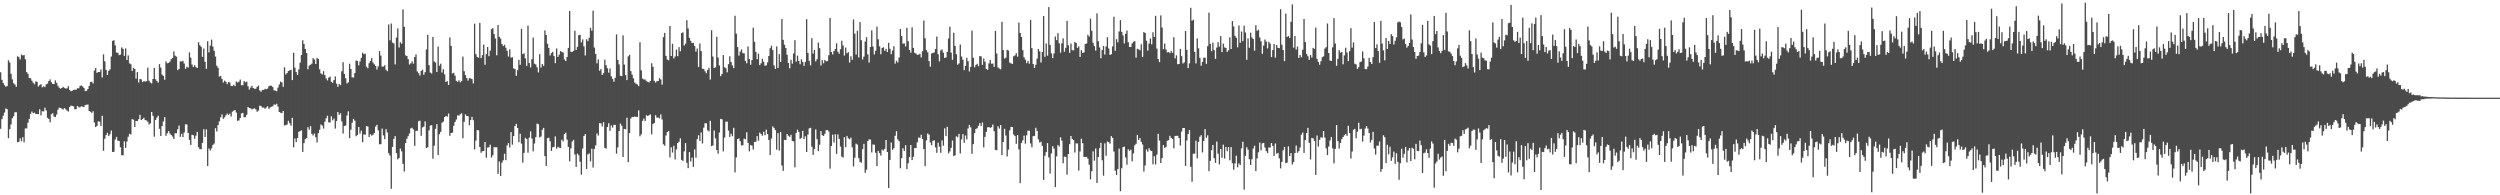<svg xmlns="http://www.w3.org/2000/svg" width="1920" height="150"><path d="M0 55.488h1v43.424H0zM1 61.273h1v30.225H1zM2 63.631h1v25.271H2zM3 65.357h1v21.062H3zM4 66.649h1v16.637H4zM5 66.072h1v17.868H5zM6 46.282h1v59.848H6zM7 48.043h1v51.161H7zM8 56.687h1v38.870H8zM9 60.917h1v29.909H9zM10 63.923h1v25.381H10zM11 64.959h1v21.246H11zM12 66.662h1v19.563H12zM13 43.230h1v65.999H13zM14 43.880h1v65.070H14zM15 45.594h1v60.609H15zM16 41.889h1v66.573H16zM17 42.598h1v62.748H17zM18 42.236h1v67.083H18zM19 45.540h1v53.055H19zM20 55.354h1v43.283H20zM21 56.675h1v37.568H21zM22 59.903h1v31.404H22zM23 60.041h1v27.436H23zM24 61.900h1v23.749H24zM25 63.480h1v23.451H25zM26 64.729h1v21.795H26zM27 62.485h1v25.046H27zM28 62.909h1v24.678H28zM29 66.457h1v21.211H29zM30 65.384h1v18.525H30zM31 64.607h1v24.015H31zM32 67.048h1v18.344H32zM33 66.321h1v19.260H33zM34 66.901h1v15.836H34zM35 64.748h1v20.064H35zM36 64.212h1v26.260H36zM37 62.211h1v29.142H37zM38 60.971h1v33.000H38zM39 63.146h1v24.633H39zM40 64.509h1v22.459H40zM41 64.562h1v24.980H41zM42 61.733h1v28.217H42zM43 63.595h1v24.394H43zM44 65.850h1v18.423H44zM45 67.343h1v15.331H45zM46 68.076h1v14.805H46zM47 67.593h1v15.934H47zM48 66.652h1v17.532H48zM49 67.462h1v15.528H49zM50 68.070h1v15.891H50zM51 67.844h1v17.022H51zM52 66.198h1v19.505H52zM53 69.097h1v13.173H53zM54 70.087h1v10.993H54zM55 69.681h1v11.690H55zM56 68.983h1v12.709H56zM57 68.932h1v15.024H57zM58 68.923h1v14.933H58zM59 67.789h1v13.544H59zM60 67.811h1v14.614H60zM61 66.000h1v16.456H61zM62 65.624h1v15.959H62zM63 66.396h1v15.552H63zM64 67.543h1v14.648H64zM65 69.928h1v10.688H65zM66 69.735h1v10.688H66zM67 68.363h1v11.926H67zM68 66.006h1v19.256H68zM69 63.008h1v22.819H69zM70 62.808h1v23.928H70zM71 64.115h1v21.347H71zM72 54.175h1v39.929H72zM73 52.208h1v45.402H73zM74 55.979h1v40.684H74zM75 55.289h1v37.879H75zM76 55.311h1v38.121H76zM77 53.369h1v43.367H77zM78 59.487h1v29.470H78zM79 41.724h1v74.068H79zM80 47.090h1v59.455H80zM81 53.662h1v50.105H81zM82 57.530h1v44.422H82zM83 54.407h1v50.085H83zM84 53.267h1v49.838H84zM85 43.434h1v56.828H85zM86 31.407h1v85.304H86zM87 30.853h1v85.734H87zM88 34.808h1v72.402H88zM89 40.332h1v64.796H89zM90 40.542h1v67.419H90zM91 42.317h1v65.946H91zM92 41.924h1v71.200H92zM93 36.378h1v82.764H93zM94 37.511h1v81.818H94zM95 42.841h1v65.699H95zM96 37.150h1v76.420H96zM97 46.066h1v62.607H97zM98 42.619h1v62.412H98zM99 48.657h1v54.083H99zM100 49.345h1v53.989H100zM101 54.495h1v36.993H101zM102 52.119h1v39.800H102zM103 52.929h1v44.591H103zM104 60.409h1v32.474H104zM105 55.342h1v37.665H105zM106 63.412h1v28.168H106zM107 60.684h1v27.486H107zM108 61.002h1v31.228H108zM109 63.006h1v28.377H109zM110 62.337h1v28.077H110zM111 62.551h1v29.652H111zM112 62.433h1v30.094H112zM113 51.970h1v41.502H113zM114 61.936h1v33.695H114zM115 63.429h1v31.276H115zM116 64.079h1v21.947H116zM117 60.603h1v28.378H117zM118 52.098h1v52.890H118zM119 60.841h1v31.322H119zM120 62.196h1v28.157H120zM121 63.424h1v25.445H121zM122 49.279h1v49.645H122zM123 51.897h1v52.521H123zM124 57.226h1v39.570H124zM125 58.350h1v34.933H125zM126 61.251h1v28.771H126zM127 47.166h1v57.134H127zM128 48.576h1v53.797H128zM129 48.289h1v52.365H129zM130 47.285h1v55.219H130zM131 45.484h1v58.210H131zM132 44.584h1v60.248H132zM133 39.430h1v67.329H133zM134 42.741h1v59.599H134zM135 43.538h1v58.786H135zM136 53.907h1v45.394H136zM137 53.007h1v43.422H137zM138 47.191h1v57.903H138zM139 47.141h1v55.693H139zM140 46.758h1v58.605H140zM141 48.740h1v53.048H141zM142 52.829h1v42.621H142zM143 51.239h1v44.420H143zM144 51.915h1v50.240H144zM145 40.240h1v67.165H145zM146 44.262h1v67.024H146zM147 49.586h1v53.947H147zM148 51.525h1v52.381H148zM149 50.092h1v56.493H149zM150 51.575h1v52.631H150zM151 52.200h1v49.141H151zM152 32.408h1v80.759H152zM153 34.700h1v79.866H153zM154 35.937h1v78.664H154zM155 43.674h1v66.035H155zM156 37.275h1v61.973H156zM157 47.473h1v57.720H157zM158 52.861h1v46.539H158zM159 31.678h1v95.850H159zM160 40.172h1v73.846H160zM161 35.010h1v80.624H161zM162 30.419h1v83.542H162zM163 35.769h1v75.573H163zM164 39.029h1v71.180H164zM165 43.495h1v54.967H165zM166 50.420h1v50.550H166zM167 52.043h1v44.022H167zM168 58.776h1v34.432H168zM169 58.270h1v31.887H169zM170 60.572h1v27.299H170zM171 63.408h1v27.829H171zM172 61.921h1v28.243H172zM173 62.800h1v25.763H173zM174 64.631h1v22.615H174zM175 62.979h1v25.299H175zM176 63.396h1v23.865H176zM177 65.941h1v23.545H177zM178 66.109h1v19.638H178zM179 65.063h1v19.974H179zM180 66.094h1v18.365H180zM181 62.561h1v23.927H181zM182 63.397h1v29.432H182zM183 62.710h1v29.750H183zM184 61.098h1v29.547H184zM185 65.439h1v21.630H185zM186 65.415h1v21.304H186zM187 62.303h1v27.751H187zM188 63.225h1v26.781H188zM189 62.674h1v25.503H189zM190 66.275h1v15.881H190zM191 68.810h1v14.171H191zM192 67.283h1v15.969H192zM193 65.882h1v18.196H193zM194 67.577h1v15.938H194zM195 68.205h1v15.011H195zM196 68.126h1v15.946H196zM197 66.727h1v19.142H197zM198 65.767h1v19.171H198zM199 69.480h1v11.653H199zM200 70.486h1v11.034H200zM201 69.067h1v13.572H201zM202 69.087h1v13.508H202zM203 68.207h1v15.257H203zM204 68.555h1v14.099H204zM205 68.067h1v13.570H205zM206 66.264h1v17.327H206zM207 65.737h1v16.798H207zM208 65.833h1v16.182H208zM209 66.864h1v14.748H209zM210 69.352h1v10.835H210zM211 69.577h1v10.913H211zM212 70.138h1v9.533H212zM213 67.268h1v14.582H213zM214 64.859h1v21.181H214zM215 62.651h1v23.940H215zM216 63.238h1v23.662H216zM217 66.655h1v18.580H217zM218 51.699h1v44.657H218zM219 57.177h1v38.910H219zM220 56.079h1v39.536H220zM221 54.534h1v38.238H221zM222 54.031h1v40.567H222zM223 53.604h1v42.891H223zM224 61.483h1v28.967H224zM225 40.533h1v72.615H225zM226 51.950h1v54.405H226zM227 55.325h1v53.818H227zM228 57.606h1v48.438H228zM229 53.274h1v47.933H229zM230 48.120h1v52.582H230zM231 42.223h1v57.908H231zM232 30.918h1v85.792H232zM233 33.867h1v76.074H233zM234 37.638h1v69.231H234zM235 40.715h1v65.336H235zM236 53.122h1v44.569H236zM237 50.319h1v49.294H237zM238 49.678h1v47.243H238zM239 48.849h1v53.937H239zM240 44.574h1v59.540H240zM241 45.721h1v56.813H241zM242 49.167h1v56.199H242zM243 44.500h1v64.934H243zM244 45.329h1v56.964H244zM245 53.249h1v46.382H245zM246 56.371h1v39.214H246zM247 57.199h1v39.282H247zM248 54.605h1v44.135H248zM249 57.656h1v35.840H249zM250 60.174h1v30.713H250zM251 61.723h1v27.130H251zM252 59.608h1v34.369H252zM253 58.806h1v35.324H253zM254 62.770h1v26.568H254zM255 63.609h1v28.842H255zM256 61.511h1v29.565H256zM257 58.688h1v40.067H257zM258 64.243h1v28.751H258zM259 66.690h1v19.301H259zM260 64.464h1v23.754H260zM261 65.403h1v21.587H261zM262 54.793h1v38.505H262zM263 47.766h1v54.819H263zM264 56.818h1v39.932H264zM265 60.062h1v36.236H265zM266 64.126h1v24.638H266zM267 63.301h1v22.205H267zM268 48.957h1v57.169H268zM269 52.952h1v46.648H269zM270 59.377h1v34.896H270zM271 59.525h1v31.757H271zM272 56.168h1v36.479H272zM273 46.423h1v58.212H273zM274 46.854h1v56.774H274zM275 50.181h1v47.348H275zM276 47.195h1v55.427H276zM277 44.425h1v55.929H277zM278 40.438h1v68.781H278zM279 41.568h1v61.700H279zM280 41.225h1v62.241H280zM281 51.226h1v45.633H281zM282 52.431h1v44.752H282zM283 48.556h1v56.637H283zM284 46.864h1v56.261H284zM285 44.595h1v59.575H285zM286 48.020h1v55.506H286zM287 49.400h1v52.682H287zM288 50.721h1v46.487H288zM289 53.380h1v42.480H289zM290 50.969h1v49.192H290zM291 39.225h1v71.551H291zM292 42.721h1v68.095H292zM293 51.172h1v47.615H293zM294 51.082h1v52.880H294zM295 50.056h1v56.832H295zM296 53.561h1v45.653H296zM297 54.652h1v47.124H297zM298 18.791h1v98.848H298zM299 30.995h1v88.492H299zM300 18.079h1v126.899H300zM301 32.709h1v80.158H301zM302 33.306h1v73.333H302zM303 49.470h1v55.023H303zM304 28.857h1v88.763H304zM305 21.795h1v100.601H305zM306 36.488h1v84.855H306zM307 32.448h1v81.684H307zM308 33.612h1v82.587H308zM309 7.203h1v118.629H309zM310 20.560h1v111.174H310zM311 42.455h1v67.446H311zM312 43.023h1v63.515H312zM313 45.404h1v59.179H313zM314 49.520h1v52.995H314zM315 48.628h1v50.004H315zM316 47.081h1v51.001H316zM317 48.892h1v50.517H317zM318 43.808h1v68.154H318zM319 41.783h1v58.721H319zM320 54.902h1v45.576H320zM321 56.213h1v36.994H321zM322 58.009h1v34.655H322zM323 54.491h1v49.811H323zM324 53.524h1v44.352H324zM325 57.384h1v39.832H325zM326 55.414h1v37.803H326zM327 37.999h1v75.723H327zM328 26.796h1v86.323H328zM329 49.997h1v50.167H329zM330 55.748h1v40.693H330zM331 56.429h1v39.735H331zM332 28.372h1v93.553H332zM333 47.187h1v64.722H333zM334 48.012h1v50.928H334zM335 55.356h1v39.959H335zM336 35.730h1v83.272H336zM337 50.450h1v52.683H337zM338 48.898h1v52.332H338zM339 55.714h1v38.557H339zM340 53.220h1v40.178H340zM341 57.099h1v32.793H341zM342 62.995h1v26.077H342zM343 62.295h1v27.313H343zM344 65.225h1v21.966H344zM345 28.756h1v75.552H345zM346 35.301h1v66.845H346zM347 56.428h1v45.452H347zM348 55.922h1v40.668H348zM349 58.119h1v35.507H349zM350 62.088h1v29.700H350zM351 62.824h1v25.832H351zM352 61.569h1v27.188H352zM353 63.222h1v24.554H353zM354 62.306h1v24.690H354zM355 43.489h1v62.704H355zM356 54.703h1v38.779H356zM357 57.741h1v30.136H357zM358 60.001h1v29.108H358zM359 61.905h1v27.328H359zM360 59.959h1v36.247H360zM361 60.192h1v32.017H361zM362 60.716h1v29.027H362zM363 64.058h1v28.252H363zM364 18.166h1v96.589H364zM365 41.633h1v66.282H365zM366 43.687h1v56.203H366zM367 44.282h1v55.829H367zM368 17.617h1v95.276H368zM369 44.632h1v72.694H369zM370 42.348h1v73.838H370zM371 34.238h1v81.721H371zM372 49.732h1v59.299H372zM373 41.596h1v79.559H373zM374 36.111h1v77.177H374zM375 43.180h1v69.931H375zM376 38.899h1v72.251H376zM377 22.400h1v98.594H377zM378 21.627h1v97.638H378zM379 26.155h1v86.834H379zM380 29.570h1v83.545H380zM381 42.455h1v70.668H381zM382 19.264h1v114.339H382zM383 28.258h1v95.757H383zM384 29.638h1v105.574H384zM385 33.773h1v91.189H385zM386 35.359h1v87.793H386zM387 34.355h1v83.715H387zM388 36.679h1v86.342H388zM389 39.010h1v72.662H389zM390 43.355h1v66.506H390zM391 37.878h1v75.454H391zM392 44.241h1v57.173H392zM393 43.940h1v67.184H393zM394 52.461h1v52.030H394zM395 53.054h1v43.698H395zM396 58.199h1v36.950H396zM397 53.863h1v44.424H397zM398 45.912h1v63.304H398zM399 49.754h1v52.964H399zM400 22.097h1v88.163H400zM401 41.523h1v83.377H401zM402 40.982h1v76.439H402zM403 44.805h1v61.029H403zM404 50.547h1v56.202H404zM405 19.679h1v97.597H405zM406 48.420h1v57.331H406zM407 51.764h1v49.090H407zM408 45.470h1v60.862H408zM409 28.819h1v87.465H409zM410 48.908h1v61.255H410zM411 49.524h1v55.784H411zM412 51.707h1v43.241H412zM413 55.595h1v39.858H413zM414 41.649h1v63.903H414zM415 51.881h1v52.946H415zM416 49.114h1v50.569H416zM417 50.607h1v47.616H417zM418 23.365h1v96.501H418zM419 26.904h1v100.540H419zM420 33.572h1v72.542H420zM421 36.865h1v68.915H421zM422 42.588h1v65.907H422zM423 40.785h1v75.130H423zM424 39.859h1v73.280H424zM425 43.073h1v69.677H425zM426 48.499h1v56.318H426zM427 37.240h1v76.991H427zM428 43.721h1v68.986H428zM429 42.004h1v71.477H429zM430 39.229h1v74.413H430zM431 39.888h1v67.398H431zM432 40.331h1v68.287H432zM433 45.602h1v57.355H433zM434 46.893h1v55.035H434zM435 43.745h1v63.493H435zM436 36.792h1v76.040H436zM437 8.414h1v115.553H437zM438 39.810h1v74.162H438zM439 39.775h1v68.921H439zM440 39.067h1v68.366H440zM441 23.558h1v95.074H441zM442 38.365h1v89.791H442zM443 35.958h1v82.014H443zM444 26.985h1v92.284H444zM445 26.802h1v97.426H445zM446 32.565h1v101.634H446zM447 30.268h1v83.821H447zM448 35.601h1v68.871H448zM449 42.604h1v60.356H449zM450 30.136h1v99.605H450zM451 31.661h1v86.841H451zM452 28.996h1v88.872H452zM453 21.332h1v102.600H453zM454 23.556h1v90.695H454zM455 8.173h1v120.491H455zM456 36.520h1v77.788H456zM457 41.415h1v70.206H457zM458 48.656h1v53.809H458zM459 45.602h1v58.465H459zM460 54.340h1v40.301H460zM461 53.103h1v41.666H461zM462 57.573h1v39.575H462zM463 56.168h1v37.671H463zM464 45.790h1v67.757H464zM465 50.079h1v64.084H465zM466 52.397h1v45.132H466zM467 55.822h1v38.788H467zM468 52.633h1v47.836H468zM469 58.670h1v37.629H469zM470 60.592h1v37.389H470zM471 62.797h1v33.073H471zM472 59.769h1v36.108H472zM473 26.395h1v91.602H473zM474 45.956h1v67.246H474zM475 49.481h1v51.153H475zM476 58.166h1v36.726H476zM477 58.493h1v38.049H477zM478 27.151h1v93.432H478zM479 49.629h1v49.396H479zM480 57.725h1v41.575H480zM481 61.507h1v28.909H481zM482 43.317h1v81.254H482zM483 42.095h1v60.090H483zM484 54.635h1v36.408H484zM485 57.369h1v32.397H485zM486 60.172h1v29.781H486zM487 63.379h1v26.081H487zM488 64.327h1v25.453H488zM489 64.830h1v25.031H489zM490 66.155h1v18.608H490zM491 32.455h1v72.237H491zM492 54.035h1v49.134H492zM493 60.300h1v32.524H493zM494 61.013h1v30.054H494zM495 61.019h1v31.945H495zM496 62.361h1v26.174H496zM497 62.785h1v26.314H497zM498 63.352h1v25.104H498zM499 62.223h1v25.637H499zM500 48.595h1v54.568H500zM501 51.318h1v43.964H501zM502 62.040h1v32.474H502zM503 63.463h1v25.010H503zM504 62.350h1v27.948H504zM505 62.218h1v28.071H505zM506 60.020h1v30.891H506zM507 61.035h1v26.880H507zM508 65.029h1v26.718H508zM509 28.506h1v82.363H509zM510 25.263h1v86.633H510zM511 42.892h1v61.169H511zM512 45.748h1v55.612H512zM513 46.339h1v54.203H513zM514 19.926h1v100.986H514zM515 42.994h1v70.091H515zM516 33.664h1v83.493H516zM517 44.863h1v67.133H517zM518 43.442h1v78.964H518zM519 38.095h1v76.632H519zM520 43.164h1v66.663H520zM521 36.199h1v72.649H521zM522 39.371h1v66.884H522zM523 25.462h1v97.294H523zM524 24.820h1v98.893H524zM525 34.949h1v81.299H525zM526 33.510h1v76.437H526zM527 15.512h1v109.545H527zM528 21.864h1v107.292H528zM529 29.086h1v87.710H529zM530 31.365h1v92.656H530zM531 33.091h1v87.943H531zM532 32.897h1v95.234H532zM533 35.356h1v79.383H533zM534 39.633h1v81.452H534zM535 37.247h1v69.594H535zM536 51.386h1v52.498H536zM537 33.361h1v74.896H537zM538 39.234h1v62.451H538zM539 52.743h1v57.460H539zM540 52.949h1v45.105H540zM541 54.735h1v39.887H541zM542 56.243h1v38.470H542zM543 53.701h1v46.332H543zM544 52.058h1v48.914H544zM545 61.144h1v31.630H545zM546 23.215h1v88.990H546zM547 43.423h1v68.297H547zM548 52.159h1v48.090H548zM549 51.712h1v54.640H549zM550 28.258h1v86.939H550zM551 44.160h1v73.866H551zM552 50.205h1v51.574H552zM553 58.452h1v32.845H553zM554 56.852h1v34.787H554zM555 42.278h1v73.977H555zM556 51.676h1v54.011H556zM557 52.451h1v41.053H557zM558 55.533h1v37.870H558zM559 49.294h1v51.031H559zM560 43.207h1v61.977H560zM561 47.589h1v55.143H561zM562 50.240h1v54.381H562zM563 52.317h1v45.853H563zM564 12.076h1v120.316H564zM565 25.864h1v95.073H565zM566 36.143h1v70.637H566zM567 42.710h1v63.570H567zM568 39.698h1v68.787H568zM569 37.975h1v73.692H569zM570 40.874h1v70.677H570zM571 40.883h1v65.630H571zM572 46.767h1v60.209H572zM573 48.594h1v53.034H573zM574 35.668h1v74.044H574zM575 45.363h1v70.874H575zM576 49.702h1v61.667H576zM577 46.157h1v65.704H577zM578 21.235h1v93.630H578zM579 32.112h1v76.868H579zM580 39.824h1v69.012H580zM581 45.449h1v59.084H581zM582 41.241h1v66.803H582zM583 50.011h1v51.786H583zM584 48.631h1v54.329H584zM585 45.174h1v59.048H585zM586 47.435h1v53.767H586zM587 50.456h1v53.381H587zM588 50.246h1v49.343H588zM589 47.891h1v55.057H589zM590 43.016h1v64.488H590zM591 37.004h1v82.022H591zM592 35.082h1v71.267H592zM593 38.442h1v58.624H593zM594 50.206h1v48.070H594zM595 52.875h1v47.086H595zM596 35.621h1v79.303H596zM597 52.188h1v50.060H597zM598 41.594h1v74.066H598zM599 47.560h1v53.757H599zM600 14.653h1v112.496H600zM601 30.613h1v100.591H601zM602 34.350h1v73.081H602zM603 36.886h1v70.739H603zM604 42.086h1v60.875H604zM605 48.391h1v55.828H605zM606 52.419h1v52.692H606zM607 45.865h1v57.677H607zM608 48.919h1v59.333H608zM609 41.068h1v67.541H609zM610 30.885h1v97.608H610zM611 47.371h1v54.806H611zM612 42.709h1v56.877H612zM613 46.741h1v54.637H613zM614 49.305h1v57.382H614zM615 45.551h1v60.333H615zM616 47.518h1v53.001H616zM617 50.545h1v56.268H617zM618 47.522h1v57.162H618zM619 14.745h1v102.004H619zM620 40.675h1v62.627H620zM621 46.698h1v51.919H621zM622 50.227h1v47.902H622zM623 29.331h1v83.326H623zM624 41.169h1v77.786H624zM625 38.408h1v76.060H625zM626 47.158h1v52.220H626zM627 45.471h1v61.439H627zM628 32.690h1v83.368H628zM629 37.000h1v74.138H629zM630 50.261h1v50.445H630zM631 46.185h1v57.713H631zM632 48.573h1v55.847H632zM633 46.015h1v56.756H633zM634 47.056h1v52.946H634zM635 46.952h1v52.899H635zM636 42.461h1v58.509H636zM637 13.774h1v115.765H637zM638 39.915h1v72.211H638zM639 41.810h1v61.635H639zM640 39.288h1v70.152H640zM641 37.645h1v65.495H641zM642 33.241h1v84.936H642zM643 39.726h1v63.485H643zM644 41.279h1v65.382H644zM645 37.787h1v74.768H645zM646 31.270h1v89.039H646zM647 34.986h1v85.994H647zM648 42.668h1v62.710H648zM649 36.512h1v76.502H649zM650 40.924h1v63.494H650zM651 40.020h1v66.199H651zM652 48.008h1v59.010H652zM653 43.215h1v62.484H653zM654 45.926h1v67.247H654zM655 14.941h1v112.892H655zM656 25.830h1v95.288H656zM657 41.933h1v68.411H657zM658 23.614h1v87.492H658zM659 44.061h1v77.369H659zM660 16.961h1v107.362H660zM661 30.911h1v94.102H661zM662 45.654h1v68.931H662zM663 43.444h1v66.973H663zM664 31.907h1v100.820H664zM665 28.548h1v101.761H665zM666 41.755h1v66.560H666zM667 48.011h1v59.070H667zM668 36.029h1v71.157H668zM669 23.348h1v93.720H669zM670 35.727h1v75.247H670zM671 41.814h1v69.367H671zM672 38.968h1v78.357H672zM673 20.425h1v107.114H673zM674 30.145h1v85.731H674zM675 35.605h1v81.966H675zM676 41.674h1v77.842H676zM677 36.844h1v78.013H677zM678 36.292h1v79.353H678zM679 39.078h1v75.199H679zM680 37.555h1v69.979H680zM681 39.947h1v76.789H681zM682 32.804h1v111.627H682zM683 37.489h1v85.352H683zM684 41.641h1v67.764H684zM685 38.779h1v76.262H685zM686 35.480h1v78.401H686zM687 48.836h1v55.470H687zM688 46.688h1v54.077H688zM689 48.019h1v59.090H689zM690 44.202h1v64.288H690zM691 22.211h1v107.011H691zM692 27.682h1v93.832H692zM693 33.513h1v80.355H693zM694 33.280h1v82.660H694zM695 35.701h1v75.849H695zM696 21.333h1v108.569H696zM697 31.717h1v93.722H697zM698 38.342h1v82.252H698zM699 40.467h1v70.878H699zM700 20.992h1v101.954H700zM701 36.755h1v83.691H701zM702 40.529h1v73.245H702zM703 41.161h1v72.518H703zM704 42.073h1v67.264H704zM705 41.970h1v63.648H705zM706 41.204h1v64.687H706zM707 44.090h1v59.446H707zM708 39.319h1v67.433H708zM709 15.765h1v98.668H709zM710 29.380h1v98.246H710zM711 38.520h1v69.243H711zM712 40.169h1v62.377H712zM713 46.921h1v56.501H713zM714 51.223h1v58.184H714zM715 41.067h1v70.445H715zM716 40.655h1v67.478H716zM717 40.226h1v67.526H717zM718 37.603h1v75.623H718zM719 28.042h1v89.381H719zM720 41.680h1v67.913H720zM721 47.120h1v65.557H721zM722 38.695h1v78.669H722zM723 37.988h1v69.861H723zM724 40.450h1v71.479H724zM725 44.446h1v54.110H725zM726 44.124h1v60.415H726zM727 39.841h1v57.553H727zM728 29.616h1v88.159H728zM729 20.495h1v95.773H729zM730 40.378h1v73.114H730zM731 45.940h1v61.987H731zM732 25.138h1v94.785H732zM733 35.253h1v83.975H733zM734 41.673h1v63.012H734zM735 49.669h1v55.807H735zM736 48.683h1v54.102H736zM737 34.222h1v83.626H737zM738 43.405h1v63.685H738zM739 45.862h1v57.172H739zM740 53.857h1v55.828H740zM741 50.588h1v53.502H741zM742 44.395h1v62.649H742zM743 46.980h1v51.670H743zM744 54.811h1v41.135H744zM745 51.393h1v46.392H745zM746 23.439h1v94.751H746zM747 44.353h1v66.339H747zM748 51.674h1v50.579H748zM749 49.872h1v49.207H749zM750 49.008h1v49.453H750zM751 50.855h1v45.793H751zM752 43.003h1v51.514H752zM753 43.386h1v53.298H753zM754 49.827h1v44.266H754zM755 44.975h1v68.176H755zM756 47.369h1v57.766H756zM757 53.000h1v48.266H757zM758 53.542h1v44.315H758zM759 48.695h1v48.838H759zM760 46.054h1v52.213H760zM761 48.883h1v48.823H761zM762 48.789h1v46.867H762zM763 51.369h1v49.400H763zM764 23.717h1v91.417H764zM765 41.134h1v74.264H765zM766 51.800h1v45.189H766zM767 52.655h1v46.115H767zM768 53.195h1v42.910H768zM769 16.741h1v102.417H769zM770 38.428h1v70.575H770zM771 44.945h1v53.973H771zM772 44.278h1v59.835H772zM773 38.233h1v81.957H773zM774 38.801h1v76.084H774zM775 48.058h1v52.057H775zM776 48.679h1v48.790H776zM777 49.088h1v48.524H777zM778 43.231h1v60.100H778zM779 42.536h1v61.988H779zM780 40.860h1v69.644H780zM781 43.529h1v60.146H781zM782 17.368h1v97.370H782zM783 25.282h1v115.417H783zM784 28.371h1v81.491H784zM785 38.548h1v69.261H785zM786 43.963h1v60.195H786zM787 45.827h1v64.513H787zM788 48.481h1v55.457H788zM789 46.737h1v53.630H789zM790 48.915h1v51.519H790zM791 15.253h1v94.861H791zM792 36.975h1v76.133H792zM793 49.149h1v55.468H793zM794 52.117h1v52.220H794zM795 49.703h1v48.383H795zM796 45.015h1v55.548H796zM797 37.594h1v69.429H797zM798 39.404h1v70.074H798zM799 48.009h1v60.850H799zM800 39.960h1v72.043H800zM801 12.343h1v125.784H801zM802 43.627h1v75.975H802zM803 33.394h1v83.464H803zM804 42.735h1v67.198H804zM805 5.420h1v115.448H805zM806 34.458h1v98.885H806zM807 40.938h1v76.862H807zM808 44.666h1v67.640H808zM809 41.055h1v73.078H809zM810 28.042h1v115.620H810zM811 30.808h1v89.294H811zM812 25.500h1v85.860H812zM813 33.270h1v79.249H813zM814 40.437h1v65.038H814zM815 33.323h1v74.668H815zM816 29.422h1v95.969H816zM817 39.690h1v80.602H817zM818 36.740h1v83.710H818zM819 16.042h1v118.105H819zM820 34.746h1v83.601H820zM821 40.544h1v70.194H821zM822 33.460h1v70.981H822zM823 38.489h1v68.264H823zM824 38.631h1v68.968H824zM825 32.154h1v84.984H825zM826 33.012h1v77.071H826zM827 36.739h1v73.439H827zM828 35.650h1v95.363H828zM829 43.750h1v72.531H829zM830 38.543h1v67.945H830zM831 40.631h1v69.331H831zM832 40.261h1v80.279H832zM833 33.803h1v86.821H833zM834 33.400h1v87.095H834zM835 26.747h1v95.172H835zM836 28.048h1v98.442H836zM837 14.276h1v123.479H837zM838 23.614h1v107.862H838zM839 32.822h1v83.395H839zM840 35.422h1v87.971H840zM841 38.845h1v75.223H841zM842 10.237h1v130.306H842zM843 31.715h1v88.895H843zM844 36.468h1v77.320H844zM845 44.771h1v64.878H845zM846 38.426h1v84.673H846zM847 35.371h1v99.544H847zM848 41.920h1v68.139H848zM849 35.666h1v83.927H849zM850 28.580h1v80.133H850zM851 37.222h1v71.937H851zM852 42.149h1v68.195H852zM853 41.696h1v62.852H853zM854 35.657h1v70.249H854zM855 12.834h1v103.517H855zM856 38.983h1v92.093H856zM857 30.052h1v104.374H857zM858 32.535h1v97.293H858zM859 24.184h1v89.966H859zM860 15.487h1v131.356H860zM861 24.459h1v104.747H861zM862 27.234h1v85.799H862zM863 33.349h1v79.228H863zM864 25.945h1v94.932H864zM865 23.442h1v103.051H865zM866 32.461h1v82.181H866zM867 36.073h1v79.793H867zM868 36.094h1v78.821H868zM869 33.392h1v90.509H869zM870 32.096h1v85.771H870zM871 31.567h1v80.064H871zM872 44.293h1v66.155H872zM873 37.481h1v66.091H873zM874 37.839h1v69.622H874zM875 38.609h1v67.448H875zM876 33.981h1v74.983H876zM877 43.894h1v67.087H877zM878 24.637h1v107.174H878zM879 25.359h1v101.696H879zM880 31.291h1v83.494H880zM881 38.886h1v77.663H881zM882 33.408h1v80.427H882zM883 29.550h1v86.029H883zM884 34.022h1v82.013H884zM885 24.768h1v101.462H885zM886 28.347h1v91.605H886zM887 12.160h1v114.218H887zM888 37.304h1v81.462H888zM889 45.291h1v57.450H889zM890 47.706h1v60.292H890zM891 11.824h1v113.361H891zM892 21.156h1v100.273H892zM893 37.801h1v73.589H893zM894 33.443h1v80.094H894zM895 38.006h1v74.920H895zM896 40.246h1v67.860H896zM897 39.938h1v67.667H897zM898 40.836h1v63.472H898zM899 39.120h1v66.805H899zM900 40.626h1v66.049H900zM901 28.615h1v85.300H901zM902 44.859h1v59.523H902zM903 42.479h1v61.831H903zM904 49.301h1v54.973H904zM905 49.176h1v56.879H905zM906 37.591h1v74.169H906zM907 43.108h1v57.939H907zM908 48.737h1v49.561H908zM909 47.984h1v50.310H909zM910 23.787h1v103.670H910zM911 38.315h1v69.573H911zM912 52.300h1v50.684H912zM913 48.627h1v51.249H913zM914 5.980h1v122.077H914zM915 15.898h1v123.671H915zM916 15.166h1v102.839H916zM917 39.850h1v78.188H917zM918 48.701h1v59.354H918zM919 29.487h1v92.144H919zM920 37.103h1v71.845H920zM921 44.416h1v60.597H921zM922 50.455h1v53.323H922zM923 47.497h1v69.617H923zM924 44.339h1v63.878H924zM925 44.224h1v54.915H925zM926 48.976h1v56.833H926zM927 35.461h1v68.469H927zM928 9.754h1v121.702H928zM929 33.695h1v89.866H929zM930 39.395h1v75.951H930zM931 32.789h1v78.499H931zM932 38.493h1v83.010H932zM933 45.212h1v79.865H933zM934 36.526h1v72.173H934zM935 32.362h1v85.661H935zM936 35.820h1v90.451H936zM937 27.771h1v86.605H937zM938 40.045h1v81.098H938zM939 33.450h1v77.680H939zM940 36.370h1v85.452H940zM941 36.883h1v75.998H941zM942 39.863h1v76.266H942zM943 38.629h1v74.301H943zM944 28.692h1v94.461H944zM945 37.634h1v75.338H945zM946 16.162h1v109.196H946zM947 20.324h1v110.040H947zM948 27.508h1v98.034H948zM949 28.972h1v90.573H949zM950 36.328h1v92.162H950zM951 19.562h1v105.933H951zM952 32.811h1v93.929H952zM953 24.207h1v89.771H953zM954 31.612h1v77.245H954zM955 19.768h1v125.868H955zM956 24.925h1v94.774H956zM957 45.859h1v67.249H957zM958 29.497h1v85.469H958zM959 36.677h1v85.663H959zM960 25.071h1v101.671H960zM961 28.752h1v93.577H961zM962 30.021h1v84.033H962zM963 38.918h1v72.981H963zM964 19.375h1v112.010H964zM965 23.672h1v97.976H965zM966 22.822h1v94.154H966zM967 28.735h1v80.791H967zM968 31.691h1v83.815H968zM969 41.339h1v68.745H969zM970 34.986h1v74.743H970zM971 30.318h1v82.965H971zM972 31.963h1v84.083H972zM973 37.192h1v80.397H973zM974 32.101h1v81.093H974zM975 33.513h1v79.895H975zM976 43.886h1v65.958H976zM977 38.452h1v73.622H977zM978 33.794h1v85.964H978zM979 44.250h1v65.998H979zM980 34.660h1v83.387H980zM981 36.783h1v80.640H981zM982 36.951h1v84.713H982zM983 7.067h1v122.250H983zM984 34.280h1v90.103H984zM985 38.394h1v77.080H985zM986 46.899h1v65.961H986zM987 10.442h1v114.891H987zM988 28.340h1v96.533H988zM989 27.585h1v84.815H989zM990 29.244h1v90.644H990zM991 16.679h1v100.926H991zM992 3.353h1v122.946H992zM993 36.558h1v87.934H993zM994 27.663h1v89.916H994zM995 38.096h1v73.678H995zM996 35.741h1v81.605H996zM997 44.492h1v71.634H997zM998 42.307h1v70.986H998zM999 43.979h1v59.393H999zM1000 38.198h1v63.545H1000zM1001 14.564h1v102.814H1001zM1002 32.308h1v75.248H1002zM1003 41.364h1v60.760H1003zM1004 43.213h1v54.993H1004zM1005 45.985h1v63.740H1005zM1006 42.172h1v80.274H1006zM1007 44.176h1v61.750H1007zM1008 36.770h1v69.531H1008zM1009 37.544h1v70.643H1009zM1010 21.206h1v113.159H1010zM1011 45.155h1v58.858H1011zM1012 47.506h1v65.014H1012zM1013 49.738h1v57.632H1013zM1014 47.028h1v58.332H1014zM1015 43.930h1v61.848H1015zM1016 43.255h1v57.346H1016zM1017 37.323h1v68.342H1017zM1018 36.261h1v77.734H1018zM1019 18.040h1v101.058H1019zM1020 40.717h1v71.835H1020zM1021 46.498h1v61.385H1021zM1022 46.782h1v58.431H1022zM1023 36.341h1v77.650H1023zM1024 13.934h1v111.553H1024zM1025 33.444h1v80.906H1025zM1026 50.492h1v45.614H1026zM1027 45.166h1v63.236H1027zM1028 38.504h1v75.603H1028zM1029 40.464h1v69.301H1029zM1030 39.885h1v66.951H1030zM1031 49.373h1v55.901H1031zM1032 42.545h1v61.334H1032zM1033 36.594h1v66.260H1033zM1034 40.386h1v63.966H1034zM1035 46.972h1v49.608H1035zM1036 39.298h1v62.924H1036zM1037 21.583h1v100.225H1037zM1038 36.549h1v79.789H1038zM1039 32.586h1v67.077H1039zM1040 48.973h1v49.992H1040zM1041 49.516h1v56.673H1041zM1042 52.872h1v48.270H1042zM1043 51.603h1v42.655H1043zM1044 47.705h1v51.590H1044zM1045 47.183h1v51.752H1045zM1046 39.500h1v69.268H1046zM1047 44.790h1v59.327H1047zM1048 52.985h1v45.799H1048zM1049 53.168h1v43.726H1049zM1050 51.123h1v47.570H1050zM1051 44.370h1v57.790H1051zM1052 47.606h1v61.847H1052zM1053 49.199h1v58.285H1053zM1054 43.896h1v57.357H1054zM1055 16.832h1v97.217H1055zM1056 36.894h1v81.849H1056zM1057 34.046h1v77.817H1057zM1058 39.200h1v72.690H1058zM1059 48.176h1v60.450H1059zM1060 16.001h1v115.979H1060zM1061 33.428h1v96.339H1061zM1062 38.668h1v65.211H1062zM1063 46.323h1v59.067H1063zM1064 29.203h1v96.102H1064zM1065 37.623h1v73.575H1065zM1066 31.417h1v87.035H1066zM1067 33.787h1v78.912H1067zM1068 26.254h1v97.351H1068zM1069 27.769h1v93.044H1069zM1070 34.124h1v82.316H1070zM1071 31.348h1v94.444H1071zM1072 28.625h1v89.075H1072zM1073 17.218h1v107.049H1073zM1074 16.561h1v121.452H1074zM1075 17.159h1v108.155H1075zM1076 20.671h1v93.544H1076zM1077 30.238h1v90.832H1077zM1078 29.650h1v88.509H1078zM1079 33.747h1v79.085H1079zM1080 36.631h1v88.079H1080zM1081 35.317h1v80.280H1081zM1082 32.952h1v80.705H1082zM1083 11.117h1v112.529H1083zM1084 30.349h1v83.101H1084zM1085 36.053h1v78.189H1085zM1086 39.910h1v82.444H1086zM1087 45.181h1v65.309H1087zM1088 43.003h1v72.924H1088zM1089 42.652h1v73.448H1089zM1090 39.974h1v67.948H1090zM1091 33.270h1v78.223H1091zM1092 19.060h1v113.844H1092zM1093 40.248h1v77.386H1093zM1094 43.743h1v73.445H1094zM1095 42.616h1v72.090H1095zM1096 16.028h1v101.490H1096zM1097 34.087h1v87.194H1097zM1098 35.087h1v78.993H1098zM1099 41.533h1v67.038H1099zM1100 31.596h1v78.710H1100zM1101 12.215h1v131.922H1101zM1102 26.206h1v99.365H1102zM1103 23.830h1v100.205H1103zM1104 36.411h1v81.667H1104zM1105 39.237h1v83.308H1105zM1106 40.848h1v80.159H1106zM1107 39.111h1v81.094H1107zM1108 26.940h1v108.059H1108zM1109 38.419h1v68.982H1109zM1110 9.767h1v121.780H1110zM1111 24.150h1v91.715H1111zM1112 39.449h1v71.010H1112zM1113 39.803h1v72.160H1113zM1114 41.189h1v68.442H1114zM1115 43.082h1v66.766H1115zM1116 46.871h1v65.097H1116zM1117 50.089h1v56.397H1117zM1118 47.166h1v60.088H1118zM1119 37.195h1v79.811H1119zM1120 34.515h1v79.638H1120zM1121 42.754h1v61.951H1121zM1122 44.460h1v59.837H1122zM1123 51.566h1v48.474H1123zM1124 50.958h1v51.903H1124zM1125 48.503h1v50.921H1125zM1126 50.223h1v48.656H1126zM1127 52.576h1v45.456H1127zM1128 23.311h1v90.586H1128zM1129 31.591h1v80.250H1129zM1130 41.472h1v59.207H1130zM1131 51.537h1v47.999H1131zM1132 55.670h1v43.946H1132zM1133 29.549h1v85.529H1133zM1134 41.832h1v65.239H1134zM1135 45.067h1v53.593H1135zM1136 53.804h1v47.963H1136zM1137 40.393h1v84.781H1137zM1138 44.297h1v62.723H1138zM1139 44.681h1v55.365H1139zM1140 46.294h1v52.973H1140zM1141 46.644h1v51.745H1141zM1142 53.151h1v45.711H1142zM1143 53.247h1v42.801H1143zM1144 47.332h1v60.141H1144zM1145 44.293h1v62.553H1145zM1146 17.177h1v107.348H1146zM1147 32.628h1v104.277H1147zM1148 33.378h1v75.624H1148zM1149 36.548h1v78.958H1149zM1150 30.434h1v89.197H1150zM1151 28.269h1v92.047H1151zM1152 37.725h1v69.164H1152zM1153 14.587h1v110.468H1153zM1154 35.533h1v86.324H1154zM1155 31.013h1v76.489H1155zM1156 26.627h1v93.775H1156zM1157 27.089h1v83.865H1157zM1158 17.805h1v114.624H1158zM1159 17.462h1v98.895H1159zM1160 3.790h1v130.943H1160zM1161 20.739h1v104.161H1161zM1162 30.975h1v85.514H1162zM1163 32.106h1v94.113H1163zM1164 31.500h1v77.012H1164zM1165 24.457h1v107.904H1165zM1166 33.009h1v87.769H1166zM1167 28.910h1v94.114H1167zM1168 41.460h1v70.045H1168zM1169 13.578h1v114.506H1169zM1170 33.186h1v104.425H1170zM1171 44.377h1v67.848H1171zM1172 31.549h1v91.540H1172zM1173 46.633h1v63.324H1173zM1174 21.307h1v100.638H1174zM1175 33.191h1v80.942H1175zM1176 17.965h1v97.198H1176zM1177 38.554h1v71.188H1177zM1178 18.450h1v113.630H1178zM1179 13.452h1v105.205H1179zM1180 41.206h1v79.589H1180zM1181 34.485h1v83.672H1181zM1182 38.641h1v74.694H1182zM1183 11.612h1v134.298H1183zM1184 27.764h1v88.852H1184zM1185 34.207h1v82.559H1185zM1186 40.001h1v73.803H1186zM1187 36.067h1v75.685H1187zM1188 41.048h1v73.660H1188zM1189 38.813h1v75.438H1189zM1190 38.537h1v78.502H1190zM1191 45.274h1v60.658H1191zM1192 26.580h1v92.107H1192zM1193 35.209h1v74.878H1193zM1194 30.696h1v85.873H1194zM1195 35.406h1v79.000H1195zM1196 48.148h1v54.135H1196zM1197 39.426h1v66.827H1197zM1198 44.139h1v59.334H1198zM1199 46.745h1v55.308H1199zM1200 40.909h1v65.993H1200zM1201 22.403h1v98.126H1201zM1202 35.917h1v75.822H1202zM1203 46.843h1v52.942H1203zM1204 51.308h1v50.182H1204zM1205 21.379h1v104.709H1205zM1206 22.925h1v103.346H1206zM1207 44.689h1v68.552H1207zM1208 35.325h1v65.579H1208zM1209 36.082h1v65.723H1209zM1210 30.324h1v95.023H1210zM1211 40.801h1v70.664H1211zM1212 33.722h1v71.628H1212zM1213 35.504h1v76.015H1213zM1214 42.880h1v63.328H1214zM1215 46.590h1v62.977H1215zM1216 53.227h1v46.515H1216zM1217 53.408h1v46.810H1217zM1218 48.971h1v62.530H1218zM1219 20.362h1v100.514H1219zM1220 31.047h1v101.212H1220zM1221 34.640h1v71.743H1221zM1222 35.677h1v68.735H1222zM1223 41.953h1v61.338H1223zM1224 48.315h1v64.000H1224zM1225 46.648h1v62.707H1225zM1226 40.257h1v78.309H1226zM1227 46.457h1v70.600H1227zM1228 35.566h1v89.537H1228zM1229 38.919h1v73.136H1229zM1230 39.124h1v66.130H1230zM1231 31.621h1v93.750H1231zM1232 39.624h1v83.234H1232zM1233 40.718h1v72.010H1233zM1234 38.790h1v72.146H1234zM1235 39.271h1v72.158H1235zM1236 45.618h1v70.083H1236zM1237 9.730h1v120.697H1237zM1238 26.201h1v101.557H1238zM1239 36.508h1v77.740H1239zM1240 35.901h1v83.627H1240zM1241 37.454h1v79.716H1241zM1242 12.782h1v111.758H1242zM1243 31.631h1v91.823H1243zM1244 42.846h1v72.674H1244zM1245 43.220h1v65.553H1245zM1246 26.187h1v104.527H1246zM1247 34.053h1v82.448H1247zM1248 42.983h1v61.970H1248zM1249 47.146h1v65.704H1249zM1250 42.724h1v71.498H1250zM1251 37.382h1v74.095H1251zM1252 40.064h1v81.481H1252zM1253 46.273h1v67.709H1253zM1254 46.747h1v70.202H1254zM1255 19.909h1v87.467H1255zM1256 27.781h1v94.907H1256zM1257 37.081h1v74.866H1257zM1258 45.555h1v67.840H1258zM1259 46.667h1v59.428H1259zM1260 45.249h1v62.314H1260zM1261 44.934h1v68.066H1261zM1262 47.776h1v67.877H1262zM1263 37.530h1v76.634H1263zM1264 33.688h1v90.673H1264zM1265 30.084h1v80.945H1265zM1266 43.971h1v71.010H1266zM1267 30.821h1v77.738H1267zM1268 36.063h1v77.815H1268zM1269 45.835h1v57.843H1269zM1270 49.685h1v53.054H1270zM1271 46.222h1v57.721H1271zM1272 45.538h1v58.103H1272zM1273 38.166h1v73.075H1273zM1274 22.085h1v97.022H1274zM1275 29.931h1v78.377H1275zM1276 43.116h1v61.229H1276zM1277 46.454h1v54.337H1277zM1278 21.259h1v103.113H1278zM1279 35.400h1v76.680H1279zM1280 42.874h1v67.169H1280zM1281 51.895h1v48.840H1281zM1282 48.164h1v58.039H1282zM1283 15.656h1v108.504H1283zM1284 26.878h1v87.096H1284zM1285 39.886h1v68.154H1285zM1286 38.464h1v67.505H1286zM1287 41.041h1v65.596H1287zM1288 39.812h1v73.050H1288zM1289 37.781h1v74.379H1289zM1290 40.643h1v64.258H1290zM1291 40.463h1v69.645H1291zM1292 17.146h1v117.711H1292zM1293 13.604h1v108.407H1293zM1294 37.409h1v79.716H1294zM1295 46.564h1v57.146H1295zM1296 43.957h1v63.827H1296zM1297 36.352h1v75.793H1297zM1298 41.567h1v75.559H1298zM1299 45.211h1v66.285H1299zM1300 47.402h1v68.784H1300zM1301 34.461h1v77.557H1301zM1302 40.291h1v72.241H1302zM1303 42.271h1v62.022H1303zM1304 47.925h1v51.164H1304zM1305 51.008h1v54.444H1305zM1306 46.037h1v61.544H1306zM1307 53.335h1v43.878H1307zM1308 48.266h1v48.550H1308zM1309 43.753h1v59.856H1309zM1310 13.861h1v103.935H1310zM1311 26.963h1v94.091H1311zM1312 37.641h1v70.749H1312zM1313 49.411h1v56.908H1313zM1314 30.794h1v83.880H1314zM1315 11.690h1v114.185H1315zM1316 32.707h1v81.468H1316zM1317 40.537h1v70.666H1317zM1318 31.454h1v82.456H1318zM1319 27.185h1v107.244H1319zM1320 33.093h1v73.413H1320zM1321 37.461h1v66.568H1321zM1322 42.813h1v57.889H1322zM1323 42.557h1v73.210H1323zM1324 28.233h1v94.441H1324zM1325 34.397h1v80.002H1325zM1326 24.480h1v99.705H1326zM1327 26.003h1v97.468H1327zM1328 7.702h1v119.980H1328zM1329 13.321h1v118.817H1329zM1330 33.034h1v90.275H1330zM1331 35.365h1v75.324H1331zM1332 42.254h1v74.280H1332zM1333 38.632h1v68.513H1333zM1334 38.812h1v71.356H1334zM1335 39.230h1v79.580H1335zM1336 31.319h1v83.334H1336zM1337 22.339h1v91.468H1337zM1338 34.255h1v80.285H1338zM1339 38.645h1v71.072H1339zM1340 47.265h1v65.055H1340zM1341 47.021h1v59.333H1341zM1342 47.204h1v60.673H1342zM1343 46.524h1v63.472H1343zM1344 48.624h1v58.171H1344zM1345 46.516h1v53.709H1345zM1346 48.639h1v52.786H1346zM1347 22.929h1v100.165H1347zM1348 42.699h1v60.548H1348zM1349 45.970h1v53.139H1349zM1350 47.800h1v55.852H1350zM1351 21.973h1v100.392H1351zM1352 43.312h1v70.130H1352zM1353 41.136h1v63.143H1353zM1354 44.779h1v59.972H1354zM1355 42.696h1v71.845H1355zM1356 31.697h1v92.698H1356zM1357 44.215h1v61.982H1357zM1358 45.225h1v65.388H1358zM1359 43.283h1v67.870H1359zM1360 39.656h1v63.096H1360zM1361 55.499h1v52.173H1361zM1362 57.349h1v41.087H1362zM1363 53.547h1v42.588H1363zM1364 48.885h1v52.623H1364zM1365 20.801h1v98.728H1365zM1366 45.175h1v68.866H1366zM1367 42.531h1v62.028H1367zM1368 36.214h1v74.990H1368zM1369 36.452h1v73.201H1369zM1370 37.078h1v69.973H1370zM1371 33.495h1v74.498H1371zM1372 38.904h1v63.866H1372zM1373 40.236h1v66.234H1373zM1374 37.039h1v78.083H1374zM1375 29.196h1v80.951H1375zM1376 34.438h1v84.775H1376zM1377 31.911h1v85.919H1377zM1378 36.307h1v76.637H1378zM1379 37.851h1v73.042H1379zM1380 39.917h1v68.666H1380zM1381 39.096h1v69.352H1381zM1382 44.258h1v61.864H1382zM1383 7.501h1v117.326H1383zM1384 24.499h1v96.613H1384zM1385 36.192h1v79.703H1385zM1386 41.056h1v68.545H1386zM1387 22.359h1v92.883H1387zM1388 36.929h1v83.008H1388zM1389 38.570h1v73.428H1389zM1390 46.547h1v54.008H1390zM1391 43.427h1v62.955H1391zM1392 28.647h1v107.479H1392zM1393 41.568h1v71.601H1393zM1394 46.505h1v62.660H1394zM1395 44.413h1v64.350H1395zM1396 44.237h1v70.689H1396zM1397 39.003h1v71.218H1397zM1398 47.408h1v63.559H1398zM1399 47.618h1v55.406H1399zM1400 50.442h1v54.489H1400zM1401 18.061h1v110.050H1401zM1402 38.658h1v82.891H1402zM1403 43.293h1v91.673H1403zM1404 40.072h1v69.856H1404zM1405 39.361h1v67.573H1405zM1406 49.778h1v62.185H1406zM1407 37.422h1v73.809H1407zM1408 32.125h1v79.655H1408zM1409 48.327h1v56.947H1409zM1410 40.313h1v76.330H1410zM1411 37.872h1v72.159H1411zM1412 39.968h1v65.388H1412zM1413 44.716h1v64.240H1413zM1414 44.660h1v57.605H1414zM1415 43.342h1v62.467H1415zM1416 37.620h1v69.626H1416zM1417 36.360h1v73.560H1417zM1418 40.418h1v67.545H1418zM1419 23.668h1v84.653H1419zM1420 34.435h1v86.173H1420zM1421 38.671h1v70.473H1421zM1422 50.652h1v57.082H1422zM1423 48.431h1v57.229H1423zM1424 26.969h1v92.215H1424zM1425 46.073h1v71.460H1425zM1426 44.267h1v58.350H1426zM1427 48.346h1v60.575H1427zM1428 34.648h1v97.474H1428zM1429 31.793h1v83.569H1429zM1430 38.006h1v81.063H1430zM1431 41.644h1v78.856H1431zM1432 44.361h1v79.140H1432zM1433 42.142h1v67.565H1433zM1434 39.849h1v72.080H1434zM1435 40.098h1v64.905H1435zM1436 42.840h1v63.520H1436zM1437 5.797h1v141.865H1437zM1438 14.463h1v117.358H1438zM1439 22.417h1v90.077H1439zM1440 42.938h1v65.794H1440zM1441 34.669h1v79.120H1441zM1442 42.099h1v74.544H1442zM1443 41.713h1v69.366H1443zM1444 34.408h1v86.786H1444zM1445 23.940h1v92.697H1445zM1446 31.564h1v85.586H1446zM1447 31.160h1v82.315H1447zM1448 42.110h1v77.998H1448zM1449 39.894h1v74.131H1449zM1450 40.746h1v65.660H1450zM1451 23.381h1v93.929H1451zM1452 25.866h1v95.521H1452zM1453 32.586h1v100.870H1453zM1454 27.841h1v86.821H1454zM1455 29.527h1v84.745H1455zM1456 12.433h1v116.706H1456zM1457 30.265h1v91.326H1457zM1458 35.251h1v82.963H1458zM1459 36.577h1v75.467H1459zM1460 24.304h1v100.383H1460zM1461 41.144h1v75.000H1461zM1462 35.295h1v82.379H1462zM1463 44.956h1v68.591H1463zM1464 39.566h1v69.717H1464zM1465 21.232h1v107.337H1465zM1466 13.953h1v116.874H1466zM1467 32.565h1v90.739H1467zM1468 31.894h1v83.784H1468zM1469 33.374h1v103.788H1469zM1470 13.395h1v123.949H1470zM1471 19.811h1v117.350H1471zM1472 9.832h1v120.454H1472zM1473 26.367h1v93.325H1473zM1474 8.517h1v124.262H1474zM1475 21.424h1v105.899H1475zM1476 38.714h1v78.480H1476zM1477 37.613h1v78.734H1477zM1478 41.951h1v75.833H1478zM1479 39.593h1v71.321H1479zM1480 41.836h1v70.839H1480zM1481 45.548h1v67.671H1481zM1482 36.559h1v71.668H1482zM1483 23.680h1v103.708H1483zM1484 43.633h1v63.423H1484zM1485 35.724h1v67.028H1485zM1486 39.421h1v71.851H1486zM1487 51.944h1v61.162H1487zM1488 42.415h1v64.026H1488zM1489 40.336h1v65.527H1489zM1490 47.054h1v52.977H1490zM1491 48.370h1v51.181H1491zM1492 23.636h1v101.586H1492zM1493 37.736h1v86.984H1493zM1494 40.885h1v75.277H1494zM1495 41.308h1v68.205H1495zM1496 42.846h1v77.183H1496zM1497 31.096h1v96.501H1497zM1498 28.838h1v94.527H1498zM1499 40.116h1v68.827H1499zM1500 46.850h1v61.773H1500zM1501 37.699h1v77.137H1501zM1502 44.975h1v67.554H1502zM1503 40.792h1v66.238H1503zM1504 44.024h1v67.393H1504zM1505 47.430h1v67.340H1505zM1506 46.108h1v66.462H1506zM1507 43.543h1v71.582H1507zM1508 38.123h1v76.635H1508zM1509 34.872h1v78.355H1509zM1510 15.289h1v106.550H1510zM1511 30.115h1v89.769H1511zM1512 32.404h1v83.960H1512zM1513 32.644h1v82.686H1513zM1514 27.079h1v86.959H1514zM1515 34.299h1v96.305H1515zM1516 16.762h1v95.653H1516zM1517 24.695h1v104.672H1517zM1518 33.285h1v81.552H1518zM1519 24.464h1v98.675H1519zM1520 33.625h1v85.099H1520zM1521 33.284h1v90.499H1521zM1522 33.731h1v114.301H1522zM1523 37.765h1v88.989H1523zM1524 31.103h1v97.450H1524zM1525 29.812h1v89.730H1525zM1526 39.692h1v79.730H1526zM1527 38.753h1v72.020H1527zM1528 30.205h1v94.567H1528zM1529 6.636h1v133.081H1529zM1530 38.484h1v75.887H1530zM1531 37.370h1v76.741H1531zM1532 29.114h1v90.690H1532zM1533 12.428h1v118.627H1533zM1534 29.876h1v101.278H1534zM1535 20.429h1v98.613H1535zM1536 33.278h1v94.643H1536zM1537 24.776h1v97.832H1537zM1538 35.488h1v91.353H1538zM1539 31.758h1v90.707H1539zM1540 31.413h1v86.573H1540zM1541 31.241h1v90.596H1541zM1542 29.323h1v108.452H1542zM1543 20.437h1v99.945H1543zM1544 38.411h1v89.490H1544zM1545 33.324h1v81.600H1545zM1546 24.592h1v95.491H1546zM1547 15.909h1v110.783H1547zM1548 4.807h1v119.503H1548zM1549 41.096h1v74.677H1549zM1550 24.484h1v99.680H1550zM1551 31.448h1v96.618H1551zM1552 41.414h1v68.791H1552zM1553 34.981h1v79.090H1553zM1554 26.507h1v96.071H1554zM1555 41.021h1v73.336H1555zM1556 23.740h1v101.807H1556zM1557 29.997h1v86.912H1557zM1558 29.425h1v90.748H1558zM1559 32.487h1v86.365H1559zM1560 39.218h1v78.265H1560zM1561 31.861h1v79.694H1561zM1562 33.105h1v84.838H1562zM1563 35.504h1v83.232H1563zM1564 27.613h1v85.836H1564zM1565 12.053h1v113.257H1565zM1566 15.647h1v111.910H1566zM1567 32.442h1v77.059H1567zM1568 36.979h1v81.858H1568zM1569 19.450h1v110.234H1569zM1570 31.404h1v100.086H1570zM1571 30.178h1v86.189H1571zM1572 38.678h1v82.017H1572zM1573 31.743h1v85.804H1573zM1574 38.746h1v87.982H1574zM1575 32.074h1v84.908H1575zM1576 35.380h1v68.602H1576zM1577 33.127h1v83.813H1577zM1578 32.228h1v88.900H1578zM1579 27.802h1v88.908H1579zM1580 29.522h1v91.175H1580zM1581 22.540h1v101.777H1581zM1582 33.926h1v83.084H1582zM1583 2.652h1v131.272H1583zM1584 34.396h1v85.443H1584zM1585 33.211h1v79.015H1585zM1586 34.849h1v74.844H1586zM1587 42.218h1v63.972H1587zM1588 37.946h1v70.550H1588zM1589 35.214h1v79.092H1589zM1590 39.870h1v75.261H1590zM1591 42.495h1v71.012H1591zM1592 33.759h1v83.509H1592zM1593 41.144h1v69.313H1593zM1594 45.224h1v62.616H1594zM1595 47.483h1v54.043H1595zM1596 47.471h1v57.639H1596zM1597 43.393h1v75.477H1597zM1598 45.418h1v57.866H1598zM1599 53.455h1v45.850H1599zM1600 39.876h1v65.802H1600zM1601 2.039h1v125.708H1601zM1602 16.626h1v108.184H1602zM1603 34.700h1v78.743H1603zM1604 34.493h1v80.791H1604zM1605 34.824h1v69.916H1605zM1606 13.574h1v112.633H1606zM1607 24.572h1v92.956H1607zM1608 41.518h1v67.516H1608zM1609 37.109h1v79.951H1609zM1610 17.183h1v131.327H1610zM1611 34.113h1v84.020H1611zM1612 33.042h1v92.030H1612zM1613 36.124h1v87.907H1613zM1614 32.491h1v90.086H1614zM1615 28.576h1v93.406H1615zM1616 33.246h1v96.557H1616zM1617 27.924h1v108.157H1617zM1618 28.161h1v111.141H1618zM1619 10.668h1v121.816H1619zM1620 33.060h1v87.622H1620zM1621 31.414h1v86.943H1621zM1622 31.045h1v82.350H1622zM1623 32.058h1v76.882H1623zM1624 44.755h1v59.062H1624zM1625 42.527h1v66.461H1625zM1626 35.559h1v77.981H1626zM1627 41.984h1v71.485H1627zM1628 35.166h1v82.270H1628zM1629 37.872h1v74.429H1629zM1630 42.194h1v71.045H1630zM1631 50.021h1v56.735H1631zM1632 47.393h1v53.951H1632zM1633 45.135h1v63.247H1633zM1634 42.870h1v65.026H1634zM1635 46.098h1v58.664H1635zM1636 48.250h1v53.659H1636zM1637 48.715h1v62.304H1637zM1638 22.433h1v100.697H1638zM1639 40.339h1v69.626H1639zM1640 36.036h1v81.375H1640zM1641 45.402h1v75.908H1641zM1642 19.336h1v101.630H1642zM1643 39.109h1v70.125H1643zM1644 48.567h1v60.763H1644zM1645 48.337h1v58.688H1645zM1646 44.216h1v54.810H1646zM1647 37.120h1v85.122H1647zM1648 31.848h1v84.938H1648zM1649 44.853h1v68.568H1649zM1650 44.723h1v63.965H1650zM1651 39.609h1v63.955H1651zM1652 45.939h1v63.787H1652zM1653 37.858h1v77.365H1653zM1654 37.125h1v73.812H1654zM1655 39.910h1v72.166H1655zM1656 20.389h1v106.050H1656zM1657 41.222h1v93.612H1657zM1658 36.372h1v78.130H1658zM1659 39.137h1v79.652H1659zM1660 44.994h1v76.019H1660zM1661 33.917h1v74.820H1661zM1662 37.362h1v80.878H1662zM1663 42.120h1v69.281H1663zM1664 40.160h1v69.422H1664zM1665 31.541h1v88.101H1665zM1666 36.785h1v77.546H1666zM1667 24.955h1v101.315H1667zM1668 31.931h1v104.510H1668zM1669 33.967h1v95.473H1669zM1670 26.801h1v90.084H1670zM1671 41.320h1v70.644H1671zM1672 34.959h1v81.399H1672zM1673 41.609h1v72.946H1673zM1674 11.733h1v127.522H1674zM1675 32.276h1v93.635H1675zM1676 21.902h1v105.700H1676zM1677 31.234h1v94.246H1677zM1678 37.560h1v97.387H1678zM1679 10.083h1v122.507H1679zM1680 27.578h1v96.773H1680zM1681 28.425h1v101.991H1681zM1682 30.842h1v84.170H1682zM1683 23.640h1v108.247H1683zM1684 16.844h1v105.782H1684zM1685 30.496h1v87.749H1685zM1686 36.763h1v86.497H1686zM1687 38.063h1v86.209H1687zM1688 13.869h1v128.537H1688zM1689 35.554h1v79.348H1689zM1690 35.866h1v92.418H1690zM1691 35.116h1v85.187H1691zM1692 13.797h1v117.561H1692zM1693 25.135h1v105.145H1693zM1694 31.843h1v90.399H1694zM1695 21.695h1v99.860H1695zM1696 35.183h1v79.989H1696zM1697 33.592h1v88.262H1697zM1698 33.475h1v85.655H1698zM1699 19.357h1v105.085H1699zM1700 39.223h1v81.474H1700zM1701 31.467h1v92.474H1701zM1702 31.847h1v88.986H1702zM1703 35.759h1v88.784H1703zM1704 24.592h1v89.260H1704zM1705 35.639h1v78.215H1705zM1706 33.231h1v82.514H1706zM1707 28.407h1v94.132H1707zM1708 31.894h1v91.129H1708zM1709 36.208h1v86.163H1709zM1710 37.514h1v101.201H1710zM1711 9.998h1v121.232H1711zM1712 34.644h1v82.252H1712zM1713 36.936h1v74.032H1713zM1714 41.137h1v69.524H1714zM1715 7.675h1v116.509H1715zM1716 31.984h1v97.987H1716zM1717 40.789h1v81.630H1717zM1718 40.039h1v80.177H1718zM1719 27.417h1v96.065H1719zM1720 23.053h1v100.931H1720zM1721 23.371h1v91.579H1721zM1722 33.281h1v82.169H1722zM1723 27.739h1v87.082H1723zM1724 29.846h1v87.973H1724zM1725 30.957h1v90.359H1725zM1726 29.182h1v90.823H1726zM1727 25.703h1v92.101H1727zM1728 13.570h1v134.940H1728zM1729 10.810h1v123.379H1729zM1730 21.859h1v104.509H1730zM1731 31.491h1v89.224H1731zM1732 24.836h1v104.266H1732zM1733 29.608h1v97.200H1733zM1734 28.355h1v92.312H1734zM1735 28.405h1v104.376H1735zM1736 25.513h1v112.364H1736zM1737 28.370h1v92.019H1737zM1738 32.837h1v97.344H1738zM1739 19.898h1v102.250H1739zM1740 25.703h1v86.843H1740zM1741 27.605h1v89.572H1741zM1742 10.481h1v112.789H1742zM1743 21.277h1v102.106H1743zM1744 30.662h1v94.964H1744zM1745 36.326h1v83.375H1745zM1746 28.003h1v95.346H1746zM1747 17.206h1v112.178H1747zM1748 29.522h1v93.309H1748zM1749 39.859h1v75.236H1749zM1750 37.129h1v85.434H1750zM1751 38.582h1v80.831H1751zM1752 33.173h1v80.034H1752zM1753 34.627h1v81.902H1753zM1754 29.382h1v88.069H1754zM1755 29.352h1v83.610H1755zM1756 33.057h1v85.783H1756zM1757 36.787h1v80.344H1757zM1758 40.772h1v85.434H1758zM1759 39.510h1v78.040H1759zM1760 43.532h1v67.818H1760zM1761 40.695h1v74.247H1761zM1762 28.572h1v86.315H1762zM1763 26.436h1v100.218H1763zM1764 26.630h1v95.858H1764zM1765 8.482h1v116.532H1765zM1766 20.049h1v109.483H1766zM1767 25.979h1v99.961H1767zM1768 32.494h1v76.912H1768zM1769 36.138h1v78.480H1769zM1770 40.669h1v68.244H1770zM1771 41.974h1v69.059H1771zM1772 38.456h1v77.770H1772zM1773 39.474h1v69.616H1773zM1774 51.255h1v54.417H1774zM1775 50.977h1v49.394H1775zM1776 53.117h1v47.446H1776zM1777 52.008h1v45.429H1777zM1778 49.470h1v47.004H1778zM1779 53.999h1v41.626H1779zM1780 54.376h1v38.848H1780zM1781 50.159h1v48.452H1781zM1782 54.838h1v41.378H1782zM1783 56.426h1v47.675H1783zM1784 57.131h1v43.678H1784zM1785 54.453h1v41.484H1785zM1786 54.387h1v44.635H1786zM1787 56.499h1v37.874H1787zM1788 57.051h1v39.646H1788zM1789 56.287h1v39.786H1789zM1790 58.879h1v40.238H1790zM1791 54.331h1v41.606H1791zM1792 56.507h1v37.318H1792zM1793 52.592h1v39.579H1793zM1794 48.066h1v44.589H1794zM1795 52.553h1v42.202H1795zM1796 55.644h1v42.646H1796zM1797 56.389h1v41.432H1797zM1798 62.302h1v28.464H1798zM1799 63.189h1v24.500H1799zM1800 62.462h1v28.951H1800zM1801 56.933h1v37.387H1801zM1802 56.945h1v43.335H1802zM1803 52.224h1v45.174H1803zM1804 52.131h1v47.306H1804zM1805 49.577h1v50.270H1805zM1806 40.441h1v63.381H1806zM1807 41.452h1v58.158H1807zM1808 47.403h1v48.495H1808zM1809 54.969h1v38.779H1809zM1810 56.392h1v38.267H1810zM1811 48.733h1v46.562H1811zM1812 50.783h1v44.504H1812zM1813 48.611h1v67.841H1813zM1814 51.884h1v61.243H1814zM1815 45.905h1v54.896H1815zM1816 51.303h1v46.343H1816zM1817 59.001h1v31.843H1817zM1818 58.512h1v32.416H1818zM1819 59.656h1v31.093H1819zM1820 58.896h1v37.978H1820zM1821 59.971h1v30.997H1821zM1822 56.618h1v42.682H1822zM1823 55.394h1v38.177H1823zM1824 54.901h1v42.983H1824zM1825 52.544h1v43.053H1825zM1826 58.946h1v38.651H1826zM1827 56.737h1v42.353H1827zM1828 58.104h1v39.462H1828zM1829 55.713h1v39.847H1829zM1830 55.361h1v37.271H1830zM1831 58.445h1v38.266H1831zM1832 53.858h1v41.550H1832zM1833 49.550h1v58.799H1833zM1834 55.507h1v44.731H1834zM1835 60.408h1v32.382H1835zM1836 61.747h1v32.094H1836zM1837 62.424h1v33.357H1837zM1838 61.573h1v29.089H1838zM1839 62.189h1v29.473H1839zM1840 64.191h1v22.658H1840zM1841 63.182h1v23.290H1841zM1842 65.204h1v20.427H1842zM1843 65.310h1v18.354H1843zM1844 68.461h1v15.736H1844zM1845 68.741h1v14.052H1845zM1846 68.151h1v14.110H1846zM1847 69.525h1v12.405H1847zM1848 70.487h1v10.748H1848zM1849 68.303h1v11.773H1849zM1850 71.541h1v7.287H1850zM1851 70.995h1v7.796H1851zM1852 72.862h1v5.280H1852zM1853 72.616h1v5.033H1853zM1854 73.041h1v4.144H1854zM1855 73.183h1v3.740H1855zM1856 73.093h1v4.263H1856zM1857 73.213h1v4.155H1857zM1858 73.134h1v4.412H1858zM1859 74.108h1v2.154H1859zM1860 73.720h1v2.425H1860zM1861 74.235h1v2.058H1861zM1862 74.126h1v1.665H1862zM1863 74.294h1v1.467H1863zM1864 74.392h1v1.321H1864zM1865 74.496h1v1.166H1865zM1866 74.587h1v1.123H1866zM1867 74.500h1v1.098H1867zM1868 74.640h1v1.000H1868zM1869 74.568h1v1.000H1869zM1870 74.686h1v1.000H1870zM1871 74.726h1v1.000H1871zM1872 74.798h1v1.000H1872zM1873 74.825h1v1.000H1873zM1874 74.834h1v1.000H1874zM1875 74.823h1v1.000H1875zM1876 74.785h1v1.000H1876zM1877 74.859h1v1.000H1877zM1878 74.861h1v1.000H1878zM1879 74.909h1v1.000H1879zM1880 74.917h1v1.000H1880zM1881 74.919h1v1.000H1881zM1882 74.935h1v1.000H1882zM1883 74.940h1v1.000H1883zM1884 74.938h1v1.000H1884zM1885 74.931h1v1.000H1885zM1886 74.970h1v1.000H1886zM1887 74.947h1v1.000H1887zM1888 74.963h1v1.000H1888zM1889 74.974h1v1.000H1889zM1890 74.976h1v1.000H1890zM1891 74.973h1v1.000H1891zM1892 74.979h1v1.000H1892zM1893 74.981h1v1.000H1893zM1894 74.974h1v1.000H1894zM1895 74.985h1v1.000H1895zM1896 74.983h1v1.000H1896zM1897 74.989h1v1.000H1897zM1898 74.990h1v1.000H1898zM1899 74.991h1v1.000H1899zM1900 74.991h1v1.000H1900zM1901 74.992h1v1.000H1901zM1902 74.992h1v1.000H1902zM1903 74.991h1v1.000H1903zM1904 74.993h1v1.000H1904zM1905 74.994h1v1.000H1905zM1906 74.994h1v1.000H1906zM1907 74.994h1v1.000H1907zM1908 74.994h1v1.000H1908zM1909 74.994h1v1.000H1909zM1910 74.994h1v1.000H1910zM1911 74.994h1v1.000H1911zM1912 74.993h1v1.000H1912zM1913 74.995h1v1.000H1913zM1914 74.994h1v1.000H1914zM1915 74.994h1v1.000H1915zM1916 74.995h1v1.000H1916zM1917 74.994h1v1.000H1917zM1918 74.994h1v1.000H1918zM1919 74.994h1v1.000H1919z" fill="#4a4a4a"/></svg>
